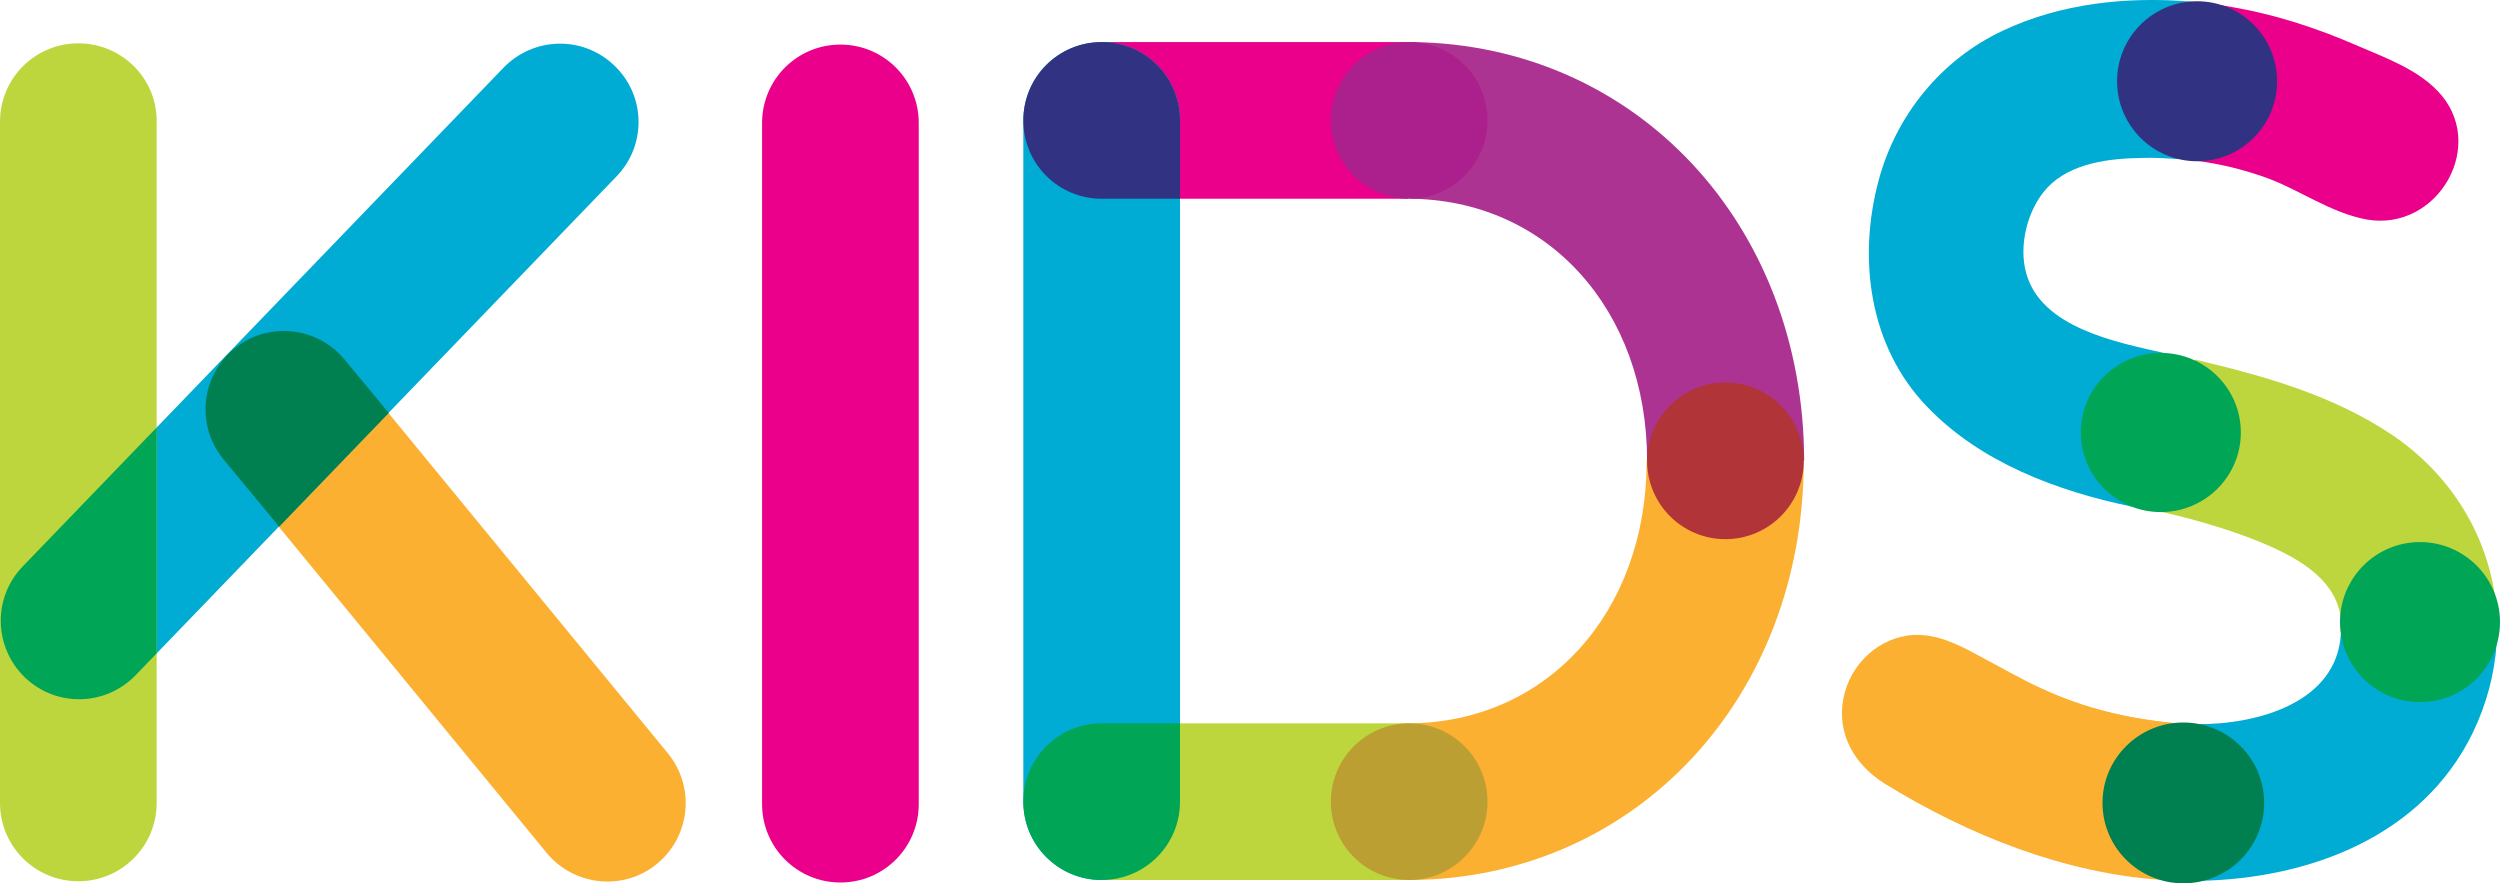 <svg id="kids-logo" xmlns="http://www.w3.org/2000/svg" viewBox="0 0 600 212"><style>.st0{fill:#eb008b}.st1{fill:#00abd4}.st2{fill:#fbb031}.st3{fill:#bed63d}.st4{fill:#313282}.st5{fill:#00a556}.st6{fill:#008051}</style><g id="S"><path class="st0" d="M527.2 38.6c5.4.7 10.8 2 16 3.8 8.4 2.9 16 8.7 24.9 10.3 17.1 2.9 29.2-18.2 16.9-30.9-5.1-5.3-12.7-8-19.4-10.9-9.4-4.1-19.2-7.3-29.3-9.1-1.2-.2-2.3-.4-3.5-.6l-5.6 37.4z"/><path class="st1" d="M519.3 84.7c-11.6-2.6-29.4-6.1-33-19.1-1.9-6.7.3-15.4 5-20.5 5.7-6.1 15.2-7.1 23-7.2 2.9-.1 5.8.1 8.6.3l3-37.8c-15.4-1.3-31.4.4-45.3 7-14.7 6.9-25.5 20.2-29.7 35.8-5.1 18.9-2.3 40 11.6 54.4 12.8 13.4 31.3 20.3 49.2 24 .1 0 7.5-36.9 7.6-36.9z"/><path class="st2" d="M522.5 173.6c-11.3-1-22.1-3.5-32.4-8.3-5.2-2.4-10.2-5.3-15.3-8-4.8-2.6-9.9-5.2-15.6-4.9-8.4.5-15.3 7.2-16.8 15.3-1.6 8.5 2.7 15.8 9.8 20.3 20.1 12.4 43.3 21.7 67 23.2l3.3-37.6z"/><path class="st2" d="M519.2 211.2l3.2-37.6c-11.3-1-22.1-3.5-32.4-8.3"/><path class="st3" d="M598.7 142.5c-2.3-15-10.9-28.9-24.7-38.2-14.2-9.5-30.7-14.1-47.2-18l-7.9 36.6c6.9 1.5 15.8 4.1 22.6 6.8 8.4 3.4 18.6 8.4 20.2 18l37-5.2z"/><path class="st1" d="M561.8 152.2c-1 16.4-19.9 21.7-34.5 21.6l.5 37.6c26.3-.5 53.4-10.5 65.6-35.4 3.4-7 5.3-14.3 5.8-21.6l-37.4-2.2z"/><circle class="st4" cx="527.3" cy="19.5" r="19.2"/><ellipse class="st5" cx="518.6" cy="103.8" rx="19.2" ry="19.1"/><circle class="st5" cx="580.8" cy="149.3" r="19.2"/><ellipse class="st6" cx="524" cy="192.7" rx="19.4" ry="19.3"/></g><g id="D"><path class="st0" d="M264.4 10.1l18.8 37.6h54.7l1.8-37.6h-75.3z"/><path class="st1" d="M264.4 211.2c-10.4 0-18.8-8.4-18.8-18.8V28.9c0-10.4 8.4-18.8 18.8-18.8s18.8 8.4 18.8 18.8v163.5c0 10.4-8.4 18.8-18.8 18.8"/><path class="st4" d="M283.2 47.7h-18.8c-10.4 0-18.8-8.4-18.8-18.8s8.4-18.8 18.8-18.8 18.8 8.4 18.8 18.8v18.8z"/><path d="M339.1 10.1l-.5 37.6h-.7c33.3 0 57.4 26.5 57.4 62.9H433c-.1-56.8-40.3-99.8-93.9-100.5" fill="#ac3392"/><circle cx="338.2" cy="28.9" fill="#ac208d" r="18.8"/><path class="st2" d="M432.9 110.6h-37.7c0 36.5-24.1 63-57.4 63l1.2 37.6c53.6-.6 93.9-43.7 93.9-100.6"/><circle cx="414.1" cy="110.6" fill="#b03438" r="18.8"/><path class="st3" d="M337.8 173.6h-54.7l-18.8 37.6H339c-.4 0-1.2-37.6-1.2-37.6"/><circle cx="338.2" cy="192.4" fill="#bc9f32" r="18.8"/><path class="st5" d="M283.2 173.6h-18.8c-10.4 0-18.8 8.4-18.8 18.8s8.4 18.8 18.8 18.8 18.8-8.4 18.8-18.8v-18.8z"/></g><path id="I" class="st0" d="M201.7 10.7c-10.4 0-18.8 8.4-18.8 18.8V193c0 10.4 8.4 18.8 18.8 18.8s18.8-8.4 18.8-18.8V29.5c0-10.4-8.4-18.8-18.8-18.8"/><g id="K"><path class="st2" d="M56.2 83.7c-8 6.6-9.2 18.4-2.6 26.5l77.6 94.5c6.6 8 18.5 9.2 26.5 2.6s9.2-18.4 2.6-26.5L82.7 86.3c-6.6-8.1-18.5-9.2-26.5-2.6z"/><path class="st1" d="M147.4 15.7c-7.5-7.2-19.4-6.9-26.6.6L5.4 136c-7.2 7.5-6.9 19.4.6 26.6 7.5 7.2 19.4 6.9 26.6-.6L148 42.3c7.2-7.5 7-19.4-.6-26.6z"/><path class="st3" d="M18.8 10.4C8.4 10.4 0 18.8 0 29.2v163.5c0 10.4 8.4 18.8 18.8 18.8s18.8-8.4 18.8-18.8V29.2c.1-10.4-8.4-18.8-18.8-18.8z"/><path class="st5" d="M5.4 136c-7.2 7.5-6.9 19.4.6 26.6 7.5 7.2 19.4 6.9 26.6-.6l5-5.2v-54.2L5.4 136z"/><path class="st6" d="M82.7 86.3c-6.6-8-18.5-9.2-26.5-2.6s-9.2 18.4-2.6 26.5L67 126.4l26.3-27.3-10.6-12.8z"/></g></svg>